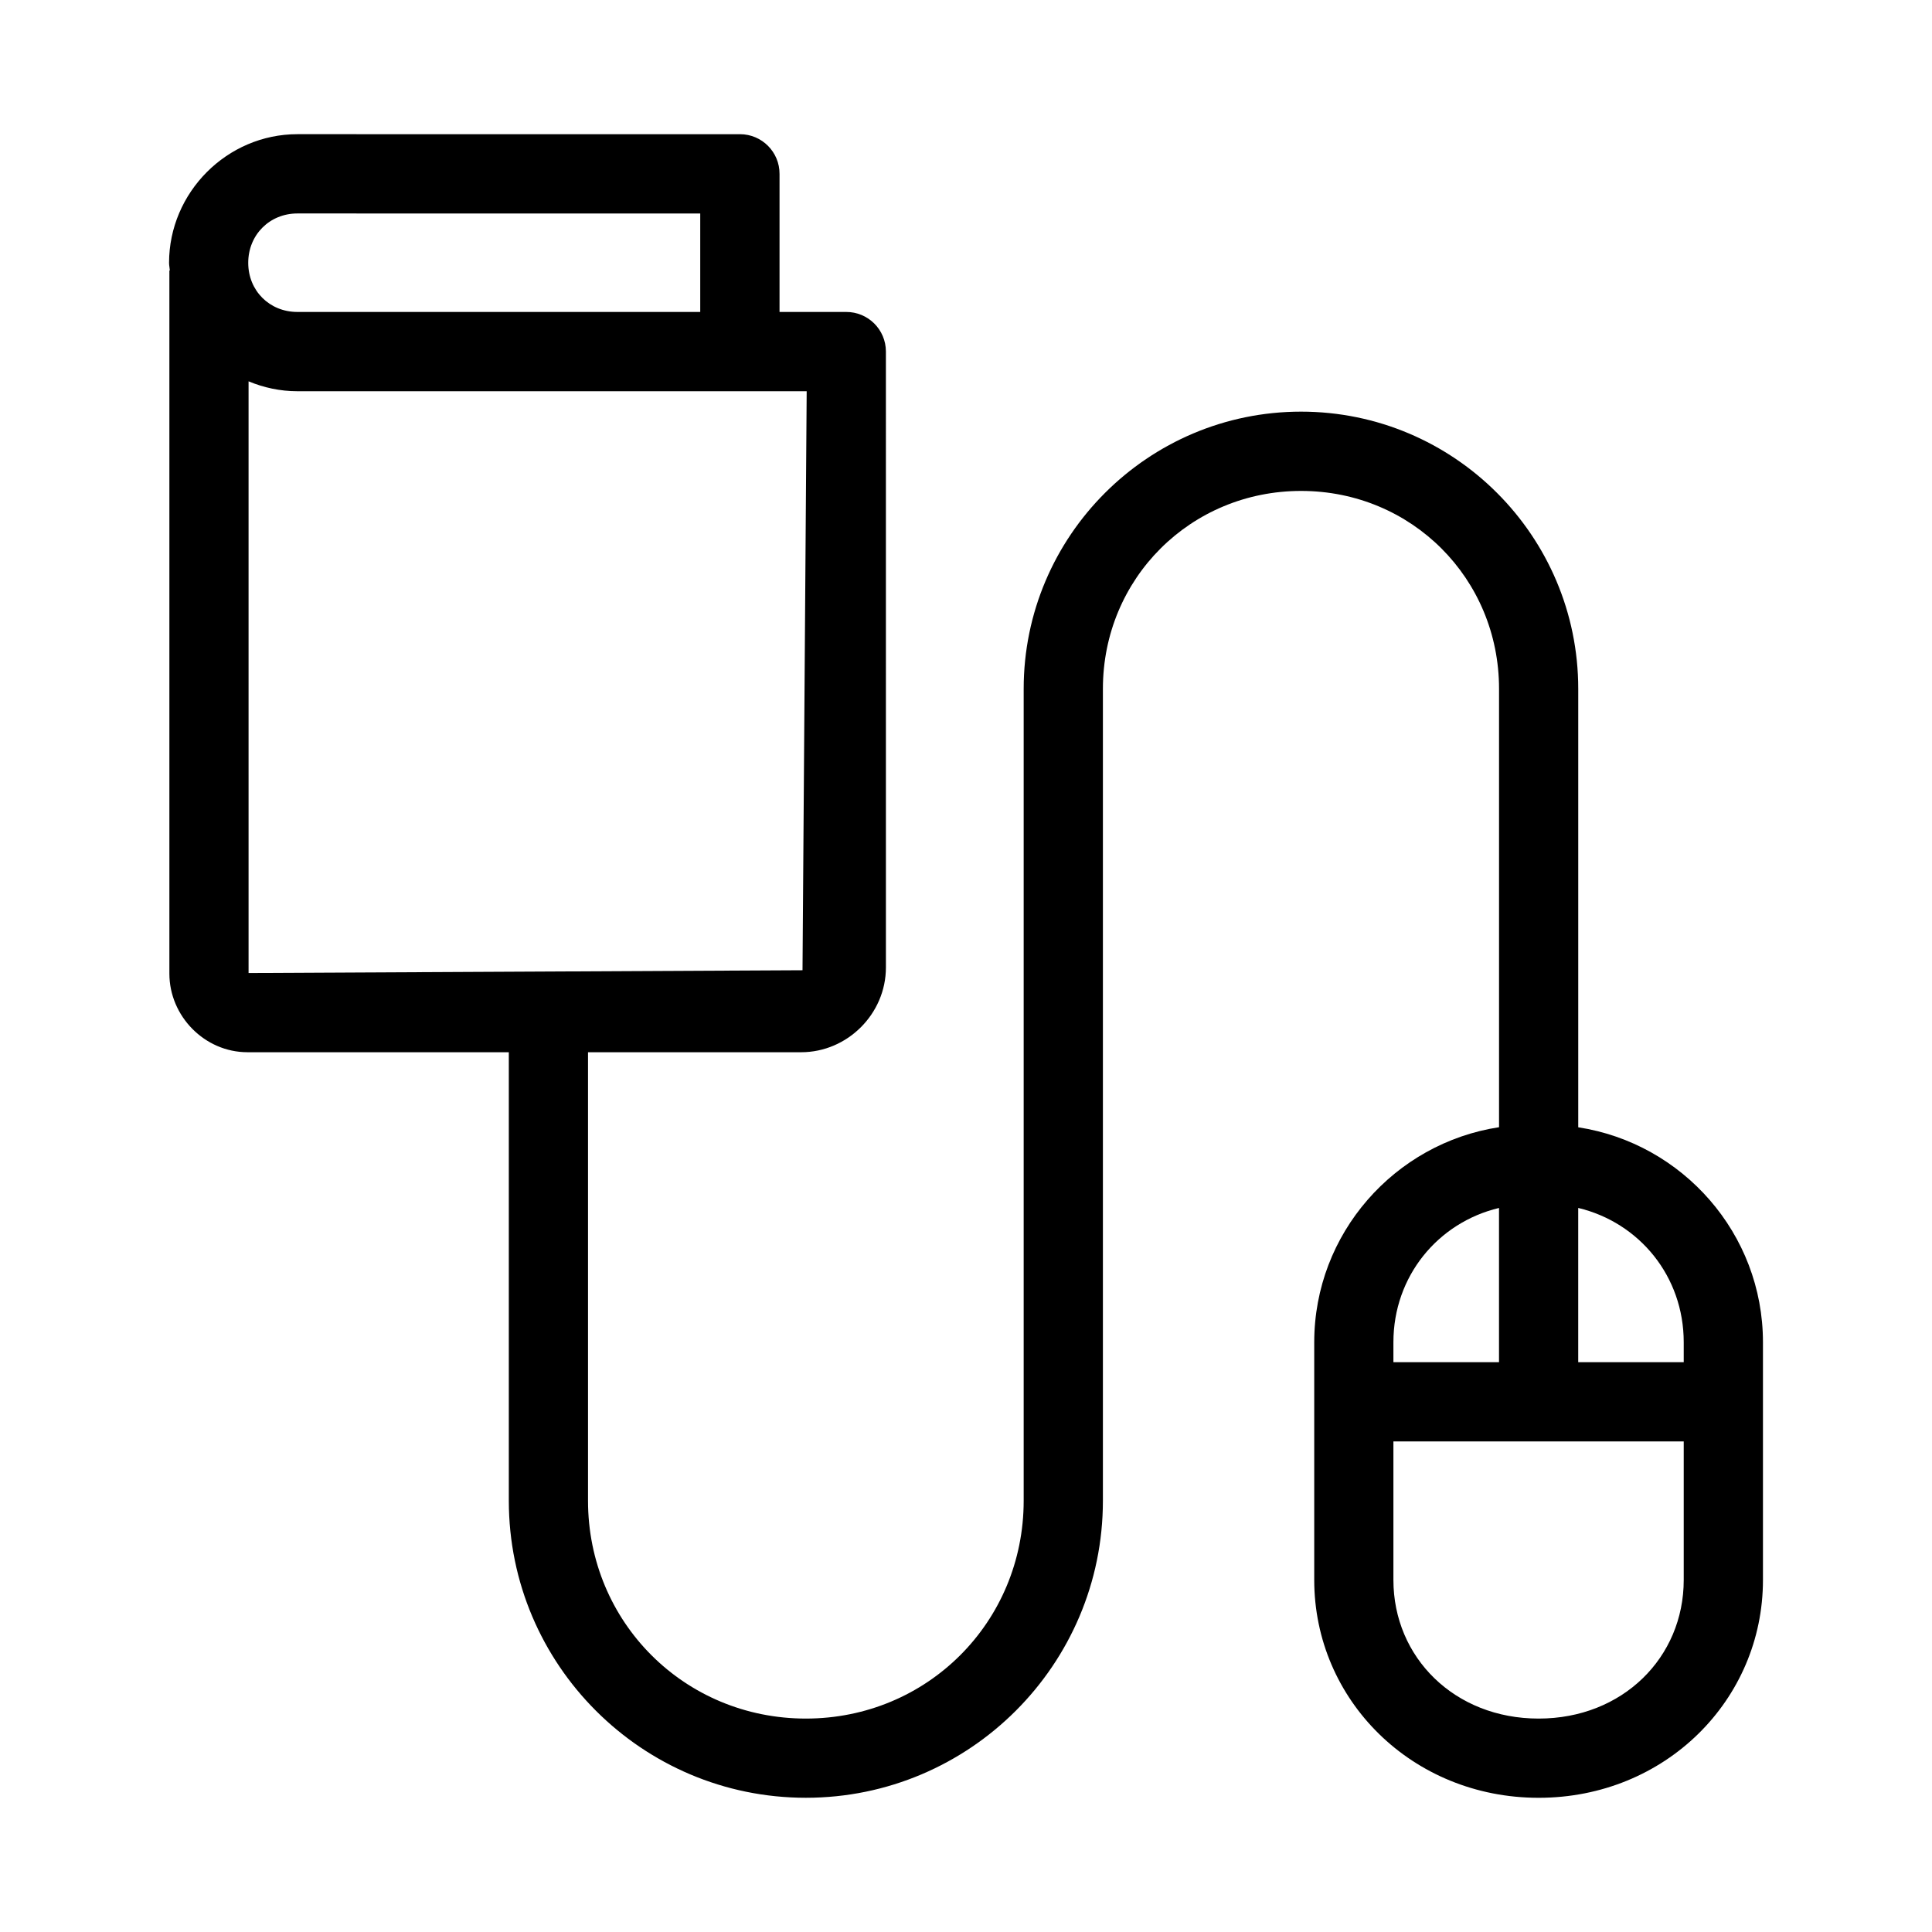 <?xml version="1.0" encoding="UTF-8"?>
<!-- Uploaded to: ICON Repo, www.iconrepo.com, Generator: ICON Repo Mixer Tools -->
<svg fill="#000000" width="800px" height="800px" version="1.1" viewBox="144 144 512 512" xmlns="http://www.w3.org/2000/svg">
 <path d="m222.81 179.56c-18.648 0-34.008 15.438-34.008 34.09 0 0.691 0.164 1.348 0.207 2.031h-0.121v186.34c0 11.27 9.344 20.828 20.684 20.828h69.27v118.86c0 43.43 35.289 78.719 78.719 78.719 43.43 0 78.719-35.289 78.719-78.719v-215.17c0-29.254 23.266-52.438 52.52-52.438s52.461 23.184 52.461 52.438v116.18c-27.668 4.242-48.977 28.168-48.977 56.992v62.996c0 31.801 25.93 57.727 59.469 57.727 33.543 0 59.449-25.93 59.449-57.727v-62.996c0-28.816-21.301-52.719-48.953-56.969v-116.2c0-40.523-32.93-73.453-73.453-73.453-40.523 0-73.512 32.93-73.512 73.453v215.17c0 32.164-25.566 57.727-57.727 57.727-32.164 0-57.727-25.566-57.727-57.727v-118.86h56.477c12.27 0 22.469-10.18 22.469-22.469l-0.004-163.24c-0.008-5.805-4.731-10.496-10.535-10.473h-17.652v-36.555c0.035-5.812-4.664-10.543-10.477-10.555zm0 21.012 106.76 0.004v26.098l-106.77-0.004c-7.352 0-13.016-5.598-13.016-13.02 0-7.418 5.668-13.078 13.016-13.078zm-12.938 44.484c4 1.668 8.363 2.625 12.938 2.625l134.97 0.004-1.105 153.44-146.8 0.738zm331.38 219.06v40.879l-27.984 0.004v-5.289c0-17.496 11.801-31.727 27.984-35.59zm20.992 0c16.172 3.867 27.961 18.098 27.961 35.59v5.289l-27.961 0.004zm-48.977 61.875h76.938v36.715c0 20.535-16.184 36.734-38.457 36.734-22.277 0-38.48-16.203-38.48-36.734z"/>
</svg>